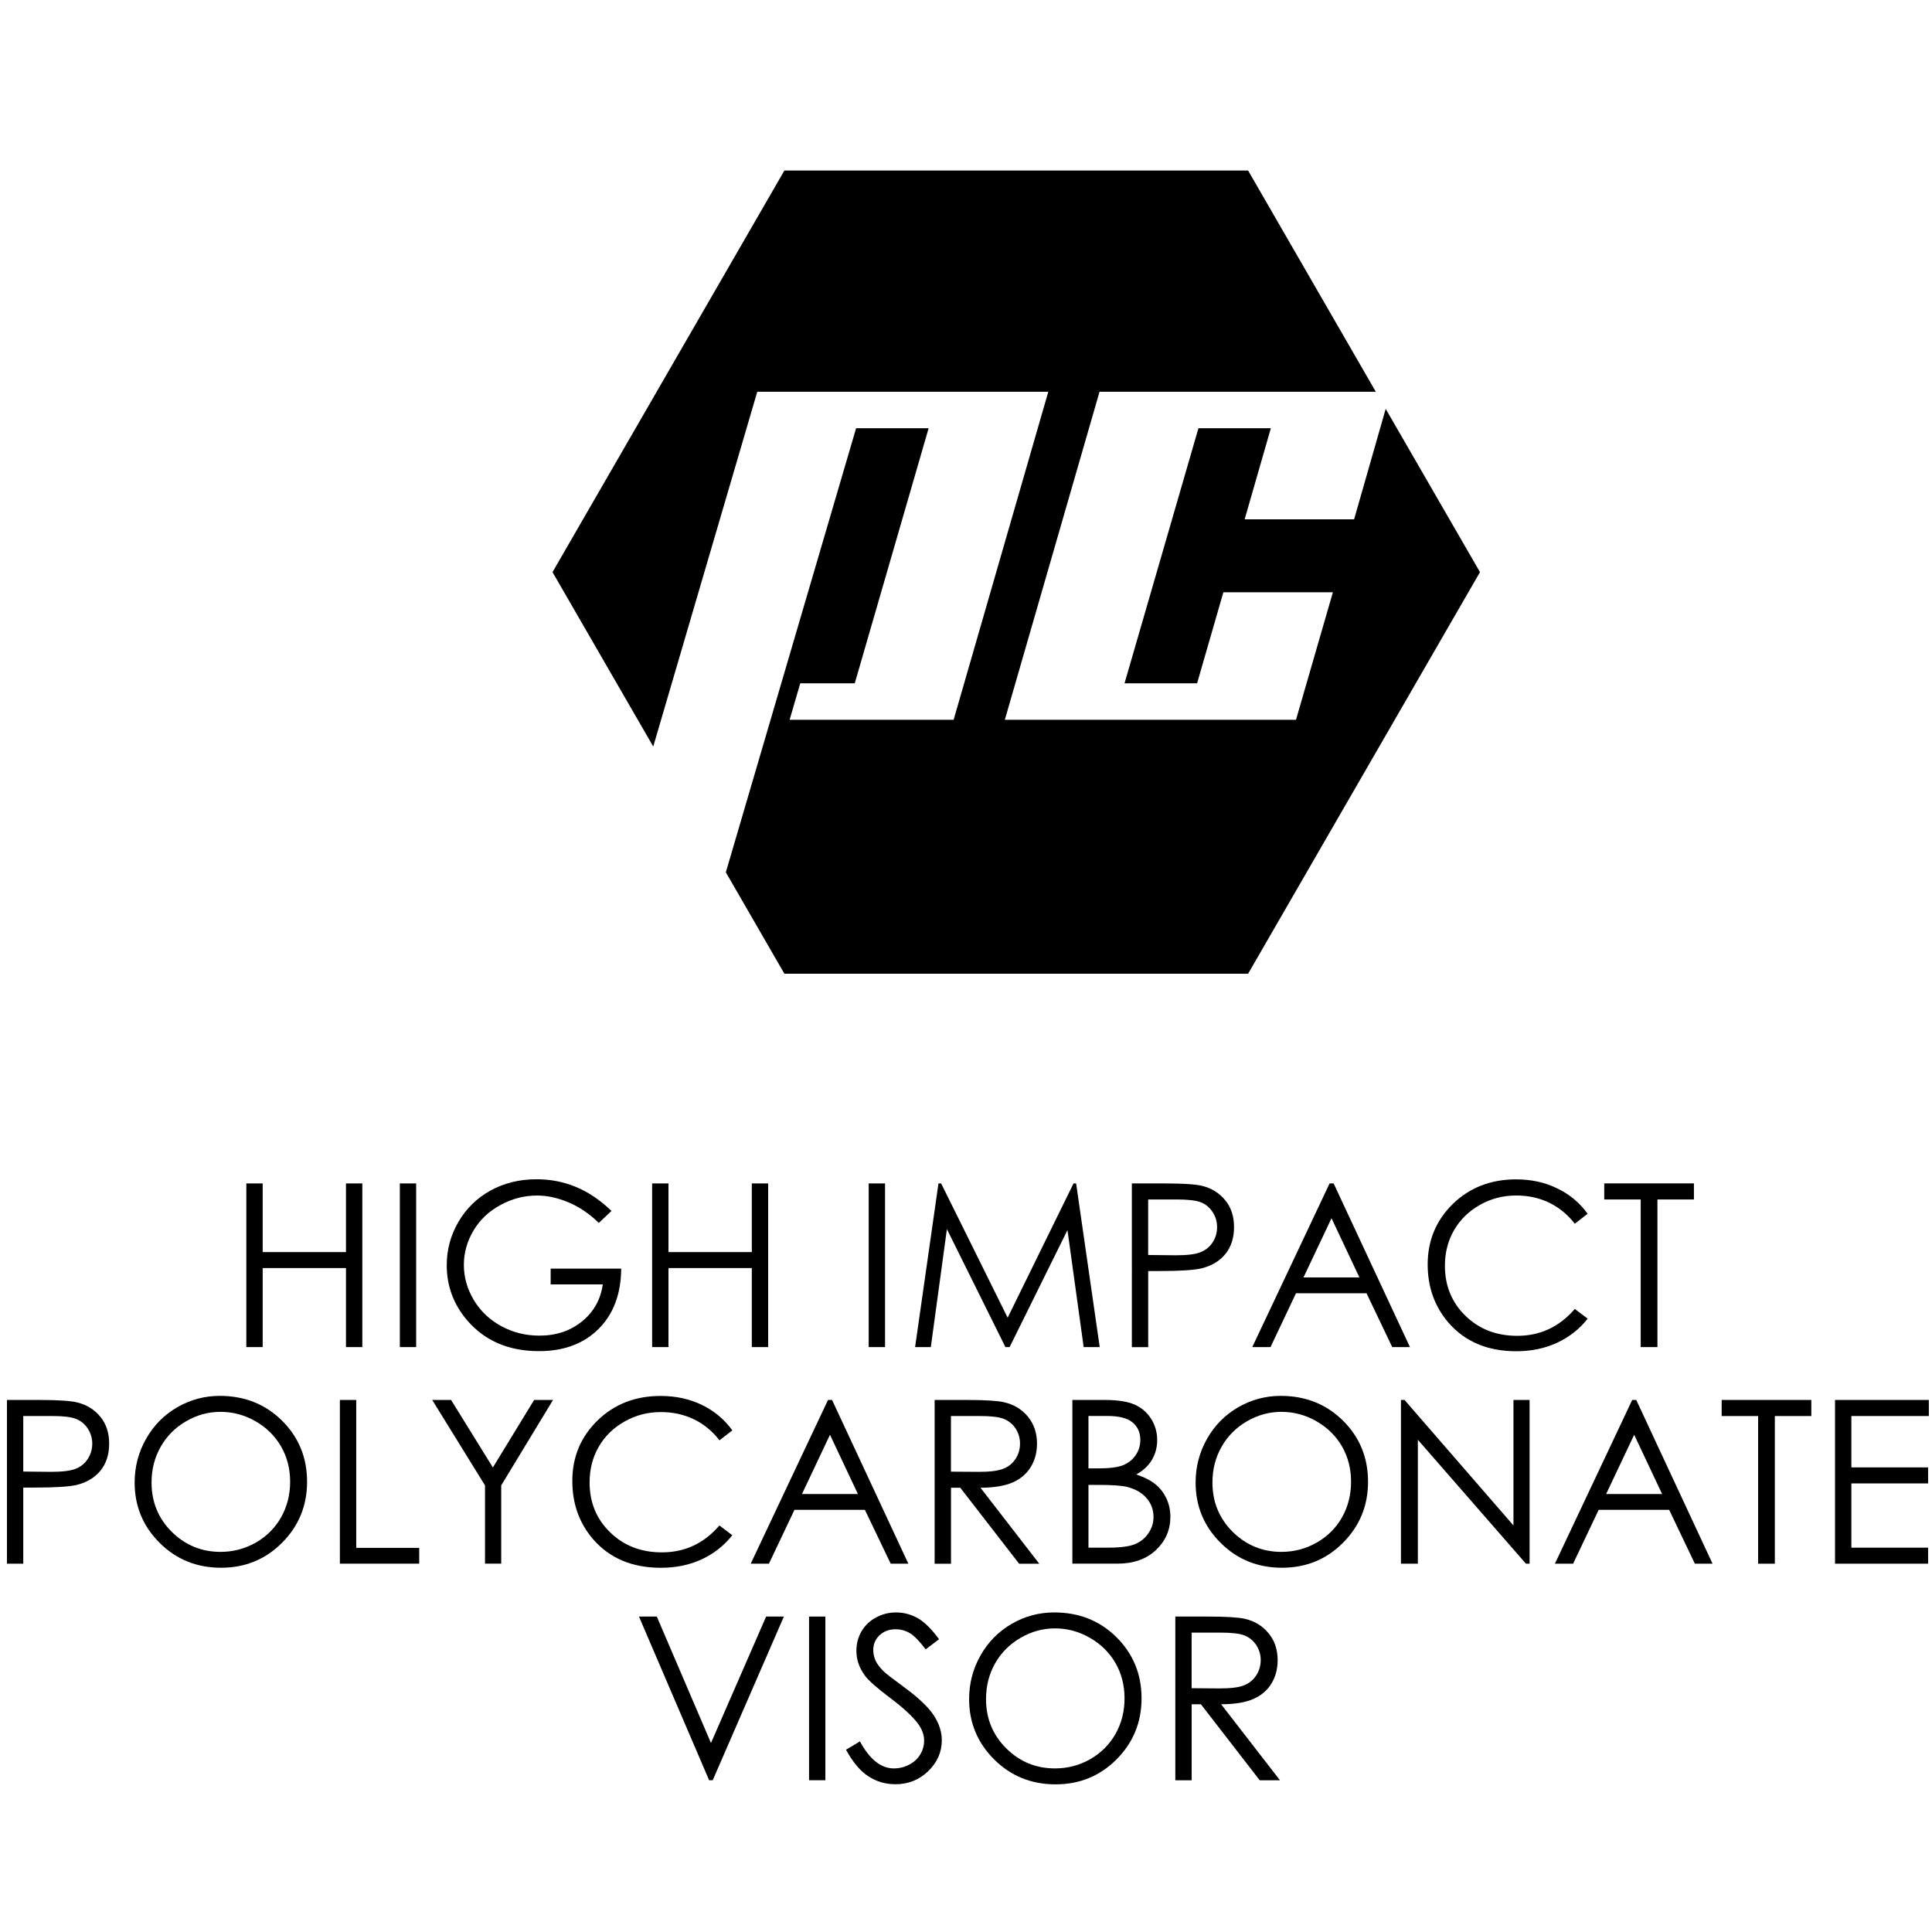 <?xml version="1.0" encoding="utf-8"?>
<!-- Generator: Adobe Illustrator 15.0.0, SVG Export Plug-In . SVG Version: 6.00 Build 0)  -->
<!DOCTYPE svg PUBLIC "-//W3C//DTD SVG 1.1//EN" "http://www.w3.org/Graphics/SVG/1.1/DTD/svg11.dtd">
<svg version="1.1" id="Layer_1" xmlns="http://www.w3.org/2000/svg" xmlns:xlink="http://www.w3.org/1999/xlink" x="0px" y="0px"
	 width="52px" height="52px" viewBox="0 0 52 52" enable-background="new 0 0 52 52" xml:space="preserve">
<g>
	<polygon points="37.296,11.005 36.446,13.977 33.5,13.977 34.205,11.526 32.256,11.526 30.267,18.391 32.22,18.391 32.927,15.941 
		35.875,15.941 34.882,19.373 27.045,19.373 29.594,10.544 37.03,10.544 33.593,4.59 21.112,4.59 14.871,15.399 17.582,20.093 
		20.382,10.544 28.215,10.544 25.667,19.373 21.253,19.373 21.539,18.391 23.006,18.391 24.994,11.526 23.042,11.526 19.536,23.478 
		21.112,26.208 33.593,26.208 39.834,15.399 	"/>
</g>
<g>
	<g>
		<path d="M6.63,31.852h0.44v1.848h2.242v-1.848h0.44v4.405h-0.44V34.13H7.07v2.127H6.63V31.852z"/>
		<path d="M10.762,31.852h0.439v4.405h-0.439V31.852z"/>
		<path d="M16.459,32.592l-0.342,0.323c-0.245-0.24-0.514-0.425-0.806-0.549c-0.293-0.125-0.577-0.188-0.855-0.188
			c-0.346,0-0.674,0.084-0.987,0.256c-0.313,0.169-0.554,0.398-0.726,0.688c-0.172,0.291-0.258,0.598-0.258,0.922
			c0,0.331,0.089,0.646,0.266,0.944c0.178,0.298,0.423,0.532,0.737,0.703c0.314,0.172,0.657,0.258,1.03,0.258
			c0.454,0,0.836-0.13,1.149-0.385c0.313-0.256,0.499-0.586,0.557-0.994h-1.403v-0.425h1.898c-0.004,0.68-0.206,1.22-0.606,1.621
			c-0.401,0.4-0.936,0.6-1.606,0.6c-0.814,0-1.459-0.276-1.935-0.831c-0.365-0.428-0.548-0.922-0.548-1.483
			c0-0.416,0.105-0.805,0.314-1.164c0.21-0.36,0.497-0.641,0.862-0.844c0.366-0.201,0.78-0.304,1.241-0.304
			c0.374,0,0.724,0.068,1.053,0.204C15.825,32.078,16.146,32.295,16.459,32.592z"/>
		<path d="M17.552,31.852h0.44v1.848h2.243v-1.848h0.44v4.405h-0.44V34.13h-2.243v2.127h-0.44V31.852z"/>
		<path d="M23.381,31.852h0.44v4.405h-0.44V31.852z"/>
		<path d="M24.63,36.257l0.629-4.405h0.072l1.79,3.614l1.773-3.614h0.07l0.635,4.405h-0.432l-0.436-3.149l-1.557,3.149h-0.113
			l-1.575-3.175l-0.433,3.175H24.63z"/>
		<path d="M30.463,31.852h0.876c0.504,0,0.842,0.022,1.019,0.066c0.252,0.063,0.457,0.19,0.616,0.383
			c0.16,0.191,0.24,0.434,0.24,0.726c0,0.294-0.079,0.536-0.234,0.726c-0.155,0.19-0.37,0.318-0.643,0.385
			c-0.2,0.048-0.575,0.072-1.12,0.072h-0.313v2.048h-0.44V31.852z M30.903,32.284v1.494l0.745,0.008
			c0.301,0,0.521-0.025,0.661-0.082c0.14-0.055,0.249-0.143,0.329-0.265c0.08-0.123,0.12-0.261,0.12-0.412
			c0-0.147-0.04-0.282-0.12-0.404c-0.08-0.123-0.185-0.211-0.316-0.263c-0.131-0.051-0.345-0.076-0.643-0.076H30.903z"/>
		<path d="M35.895,31.852l2.054,4.405h-0.477l-0.692-1.449h-1.898l-0.686,1.449h-0.491l2.081-4.405H35.895z M35.838,32.789
			l-0.755,1.594h1.506L35.838,32.789z"/>
		<path d="M42.731,32.669l-0.346,0.268c-0.192-0.25-0.424-0.438-0.692-0.568c-0.268-0.128-0.563-0.192-0.884-0.192
			c-0.352,0-0.677,0.083-0.977,0.253c-0.299,0.169-0.531,0.396-0.696,0.68c-0.164,0.285-0.246,0.604-0.246,0.959
			c0,0.538,0.184,0.986,0.552,1.345c0.367,0.359,0.832,0.54,1.395,0.54c0.616,0,1.133-0.241,1.549-0.724l0.346,0.262
			c-0.219,0.279-0.494,0.495-0.822,0.648c-0.327,0.152-0.693,0.229-1.1,0.229c-0.771,0-1.379-0.257-1.824-0.769
			c-0.373-0.435-0.56-0.956-0.56-1.568c0-0.646,0.228-1.188,0.678-1.629c0.453-0.438,1.02-0.66,1.7-0.66
			c0.412,0,0.782,0.081,1.113,0.245C42.249,32.147,42.521,32.376,42.731,32.669z"/>
		<path d="M43.178,32.284v-0.433h2.414v0.433H44.61v3.973h-0.45v-3.973H43.178z"/>
		<path d="M0.187,37.68h0.877c0.503,0,0.841,0.023,1.017,0.067c0.251,0.063,0.458,0.189,0.617,0.382
			c0.16,0.193,0.24,0.435,0.24,0.727c0,0.293-0.079,0.535-0.233,0.726c-0.156,0.19-0.371,0.318-0.643,0.386
			c-0.201,0.046-0.574,0.07-1.121,0.07H0.626v2.049H0.187V37.68z M0.626,38.112v1.495l0.747,0.008c0.301,0,0.521-0.027,0.661-0.081
			c0.14-0.055,0.25-0.145,0.329-0.268c0.079-0.121,0.12-0.259,0.12-0.409c0-0.148-0.041-0.283-0.12-0.406
			c-0.08-0.122-0.186-0.209-0.316-0.261s-0.345-0.078-0.643-0.078H0.626z"/>
		<path d="M5.915,37.57c0.668,0,1.226,0.223,1.676,0.667c0.449,0.446,0.674,0.994,0.674,1.645c0,0.646-0.225,1.191-0.673,1.641
			s-0.995,0.673-1.641,0.673c-0.653,0-1.205-0.222-1.653-0.669c-0.45-0.447-0.674-0.989-0.674-1.623
			c0-0.423,0.102-0.816,0.308-1.178c0.203-0.36,0.483-0.643,0.837-0.849C5.122,37.674,5.504,37.57,5.915,37.57z M5.935,38
			c-0.326,0-0.635,0.084-0.926,0.253c-0.292,0.17-0.52,0.398-0.684,0.687c-0.164,0.288-0.246,0.607-0.246,0.963
			c0,0.522,0.181,0.964,0.543,1.326c0.363,0.358,0.801,0.54,1.313,0.54c0.343,0,0.658-0.084,0.949-0.249
			c0.291-0.166,0.518-0.393,0.681-0.68c0.162-0.288,0.244-0.607,0.244-0.96c0-0.35-0.082-0.665-0.244-0.948
			c-0.163-0.282-0.392-0.509-0.688-0.679C6.581,38.084,6.267,38,5.935,38z"/>
		<path d="M9.148,37.68h0.44v3.981h1.695v0.425H9.148V37.68z"/>
		<path d="M11.633,37.68h0.508l1.125,1.817l1.11-1.817h0.509L13.49,39.98v2.105h-0.436V39.98L11.633,37.68z"/>
		<path d="M19.711,38.499l-0.347,0.267c-0.191-0.249-0.422-0.438-0.69-0.567c-0.27-0.129-0.564-0.193-0.885-0.193
			c-0.353,0-0.677,0.083-0.977,0.253c-0.298,0.168-0.532,0.394-0.697,0.681c-0.164,0.283-0.246,0.604-0.246,0.958
			c0,0.537,0.183,0.985,0.552,1.344c0.369,0.36,0.833,0.54,1.394,0.54c0.617,0,1.133-0.241,1.548-0.724l0.347,0.263
			c-0.22,0.279-0.494,0.494-0.822,0.648c-0.328,0.152-0.696,0.228-1.1,0.228c-0.771,0-1.379-0.255-1.824-0.768
			c-0.374-0.434-0.56-0.957-0.56-1.569c0-0.645,0.227-1.187,0.678-1.627c0.452-0.441,1.019-0.661,1.699-0.661
			c0.411,0,0.783,0.082,1.114,0.243C19.229,37.978,19.5,38.206,19.711,38.499z"/>
		<path d="M22.395,37.68l2.053,4.406h-0.475l-0.694-1.448h-1.896l-0.687,1.448h-0.49l2.08-4.406H22.395z M22.339,38.617
			l-0.754,1.595h1.506L22.339,38.617z"/>
		<path d="M25.155,37.68h0.878c0.489,0,0.82,0.022,0.994,0.062c0.262,0.06,0.474,0.188,0.638,0.386
			c0.162,0.196,0.246,0.438,0.246,0.728c0,0.239-0.057,0.449-0.17,0.632c-0.113,0.182-0.274,0.319-0.483,0.411
			c-0.21,0.093-0.499,0.142-0.868,0.144l1.582,2.045h-0.542l-1.584-2.045h-0.25v2.045h-0.44V37.68z M25.595,38.112v1.498
			l0.758,0.005c0.295,0,0.513-0.027,0.653-0.085c0.142-0.054,0.251-0.145,0.33-0.267c0.079-0.123,0.118-0.26,0.118-0.411
			c0-0.147-0.041-0.283-0.119-0.404c-0.08-0.119-0.186-0.206-0.315-0.258c-0.13-0.052-0.346-0.078-0.647-0.078H25.595z"/>
		<path d="M28.864,37.68h0.869c0.35,0,0.617,0.042,0.806,0.125c0.187,0.084,0.335,0.211,0.443,0.381
			c0.109,0.174,0.164,0.363,0.164,0.573c0,0.197-0.048,0.374-0.143,0.535c-0.096,0.161-0.237,0.291-0.421,0.391
			c0.229,0.077,0.404,0.169,0.528,0.274c0.125,0.104,0.219,0.231,0.289,0.381c0.067,0.148,0.102,0.309,0.102,0.483
			c0,0.354-0.129,0.65-0.387,0.896c-0.259,0.244-0.605,0.367-1.041,0.367h-1.21V37.68z M29.296,38.112v1.41h0.253
			c0.305,0,0.53-0.027,0.675-0.085c0.144-0.058,0.257-0.147,0.341-0.269c0.085-0.124,0.127-0.261,0.127-0.41
			c0-0.201-0.07-0.359-0.211-0.475c-0.141-0.116-0.366-0.172-0.674-0.172H29.296z M29.296,39.967v1.688h0.546
			c0.322,0,0.558-0.032,0.707-0.095c0.15-0.062,0.271-0.158,0.362-0.295c0.091-0.133,0.136-0.277,0.136-0.434
			c0-0.195-0.063-0.366-0.191-0.513c-0.128-0.146-0.303-0.244-0.527-0.299c-0.151-0.036-0.411-0.053-0.783-0.053H29.296z"/>
		<path d="M34.471,37.57c0.668,0,1.225,0.223,1.676,0.667c0.449,0.446,0.674,0.994,0.674,1.645c0,0.646-0.225,1.191-0.673,1.641
			s-0.996,0.673-1.642,0.673c-0.652,0-1.204-0.222-1.652-0.669c-0.45-0.447-0.674-0.989-0.674-1.623
			c0-0.423,0.102-0.816,0.307-1.178c0.204-0.36,0.484-0.643,0.838-0.849C33.677,37.674,34.06,37.57,34.471,37.57z M34.489,38
			c-0.325,0-0.633,0.084-0.926,0.253c-0.292,0.17-0.52,0.398-0.684,0.687s-0.246,0.607-0.246,0.963c0,0.522,0.182,0.964,0.544,1.326
			c0.363,0.358,0.801,0.54,1.312,0.54c0.343,0,0.659-0.084,0.949-0.249c0.292-0.166,0.52-0.393,0.683-0.68
			c0.161-0.288,0.243-0.607,0.243-0.96c0-0.35-0.082-0.665-0.243-0.948c-0.163-0.282-0.393-0.509-0.689-0.679
			C35.137,38.084,34.822,38,34.489,38z"/>
		<path d="M37.707,42.086V37.68h0.096l2.932,3.378V37.68h0.434v4.406H41.07l-2.908-3.334v3.334H37.707z"/>
		<path d="M44.04,37.68l2.053,4.406h-0.476l-0.691-1.448h-1.898l-0.687,1.448h-0.49l2.08-4.406H44.04z M43.984,38.617l-0.755,1.595
			h1.507L43.984,38.617z"/>
		<path d="M46.339,38.112V37.68h2.413v0.433H47.77v3.974H47.32v-3.974H46.339z"/>
		<path d="M49.391,37.68h2.524v0.433H49.83v1.382h2.065v0.431H49.83v1.729h2.065v0.432h-2.505V37.68z"/>
		<path d="M17.198,43.51h0.48l1.458,3.403l1.484-3.403h0.478l-1.915,4.405h-0.097L17.198,43.51z"/>
		<path d="M21.776,43.51h0.439v4.405h-0.439V43.51z"/>
		<path d="M22.77,47.095l0.375-0.225c0.263,0.484,0.567,0.727,0.913,0.727c0.149,0,0.287-0.034,0.416-0.103
			c0.131-0.068,0.229-0.161,0.297-0.277c0.068-0.115,0.102-0.238,0.102-0.368c0-0.148-0.05-0.292-0.149-0.434
			c-0.138-0.195-0.39-0.432-0.755-0.707c-0.367-0.278-0.596-0.479-0.685-0.603c-0.156-0.207-0.234-0.431-0.234-0.674
			c0-0.19,0.046-0.364,0.137-0.523c0.092-0.157,0.222-0.282,0.389-0.372c0.166-0.091,0.346-0.137,0.542-0.137
			c0.209,0,0.401,0.053,0.583,0.153c0.181,0.104,0.372,0.293,0.574,0.568l-0.36,0.272c-0.166-0.218-0.307-0.365-0.424-0.434
			c-0.117-0.07-0.245-0.106-0.382-0.106c-0.178,0-0.323,0.055-0.436,0.162c-0.114,0.108-0.169,0.242-0.169,0.398
			c0,0.096,0.021,0.188,0.06,0.279c0.04,0.09,0.113,0.187,0.219,0.293c0.058,0.058,0.247,0.202,0.569,0.44
			c0.381,0.281,0.643,0.532,0.785,0.751c0.141,0.22,0.212,0.44,0.212,0.662c0,0.319-0.122,0.597-0.365,0.833
			c-0.242,0.234-0.536,0.353-0.884,0.353c-0.268,0-0.51-0.071-0.728-0.214C23.153,47.669,22.954,47.429,22.77,47.095z"/>
		<path d="M28.376,43.399c0.667,0,1.226,0.221,1.675,0.668c0.449,0.446,0.674,0.994,0.674,1.644c0,0.646-0.225,1.191-0.672,1.642
			c-0.448,0.449-0.997,0.673-1.641,0.673c-0.653,0-1.206-0.224-1.654-0.671c-0.449-0.447-0.674-0.988-0.674-1.622
			c0-0.424,0.102-0.816,0.307-1.177c0.205-0.362,0.484-0.644,0.838-0.85C27.582,43.501,27.965,43.399,28.376,43.399z M28.396,43.828
			c-0.328,0-0.636,0.085-0.928,0.255c-0.291,0.169-0.52,0.397-0.684,0.685c-0.164,0.289-0.245,0.609-0.245,0.965
			c0,0.522,0.182,0.963,0.543,1.323c0.362,0.361,0.802,0.541,1.313,0.541c0.342,0,0.657-0.083,0.948-0.248
			c0.29-0.167,0.518-0.393,0.681-0.68c0.162-0.287,0.243-0.608,0.243-0.96c0-0.349-0.081-0.664-0.243-0.947
			c-0.163-0.282-0.393-0.51-0.688-0.679C29.041,43.913,28.728,43.828,28.396,43.828z"/>
		<path d="M31.633,43.51h0.879c0.487,0,0.818,0.021,0.991,0.06c0.263,0.061,0.475,0.188,0.639,0.388
			c0.164,0.195,0.246,0.438,0.246,0.726c0,0.24-0.057,0.449-0.169,0.632c-0.113,0.183-0.274,0.321-0.484,0.412
			c-0.21,0.093-0.498,0.141-0.868,0.143l1.584,2.046h-0.545l-1.583-2.046h-0.249v2.046h-0.44V43.51z M32.073,43.942v1.496
			l0.757,0.006c0.296,0,0.513-0.027,0.655-0.084c0.14-0.057,0.249-0.146,0.328-0.269c0.079-0.122,0.119-0.26,0.119-0.409
			s-0.041-0.283-0.12-0.405c-0.08-0.119-0.186-0.206-0.315-0.258c-0.129-0.052-0.346-0.077-0.647-0.077H32.073z"/>
	</g>
</g>
</svg>
